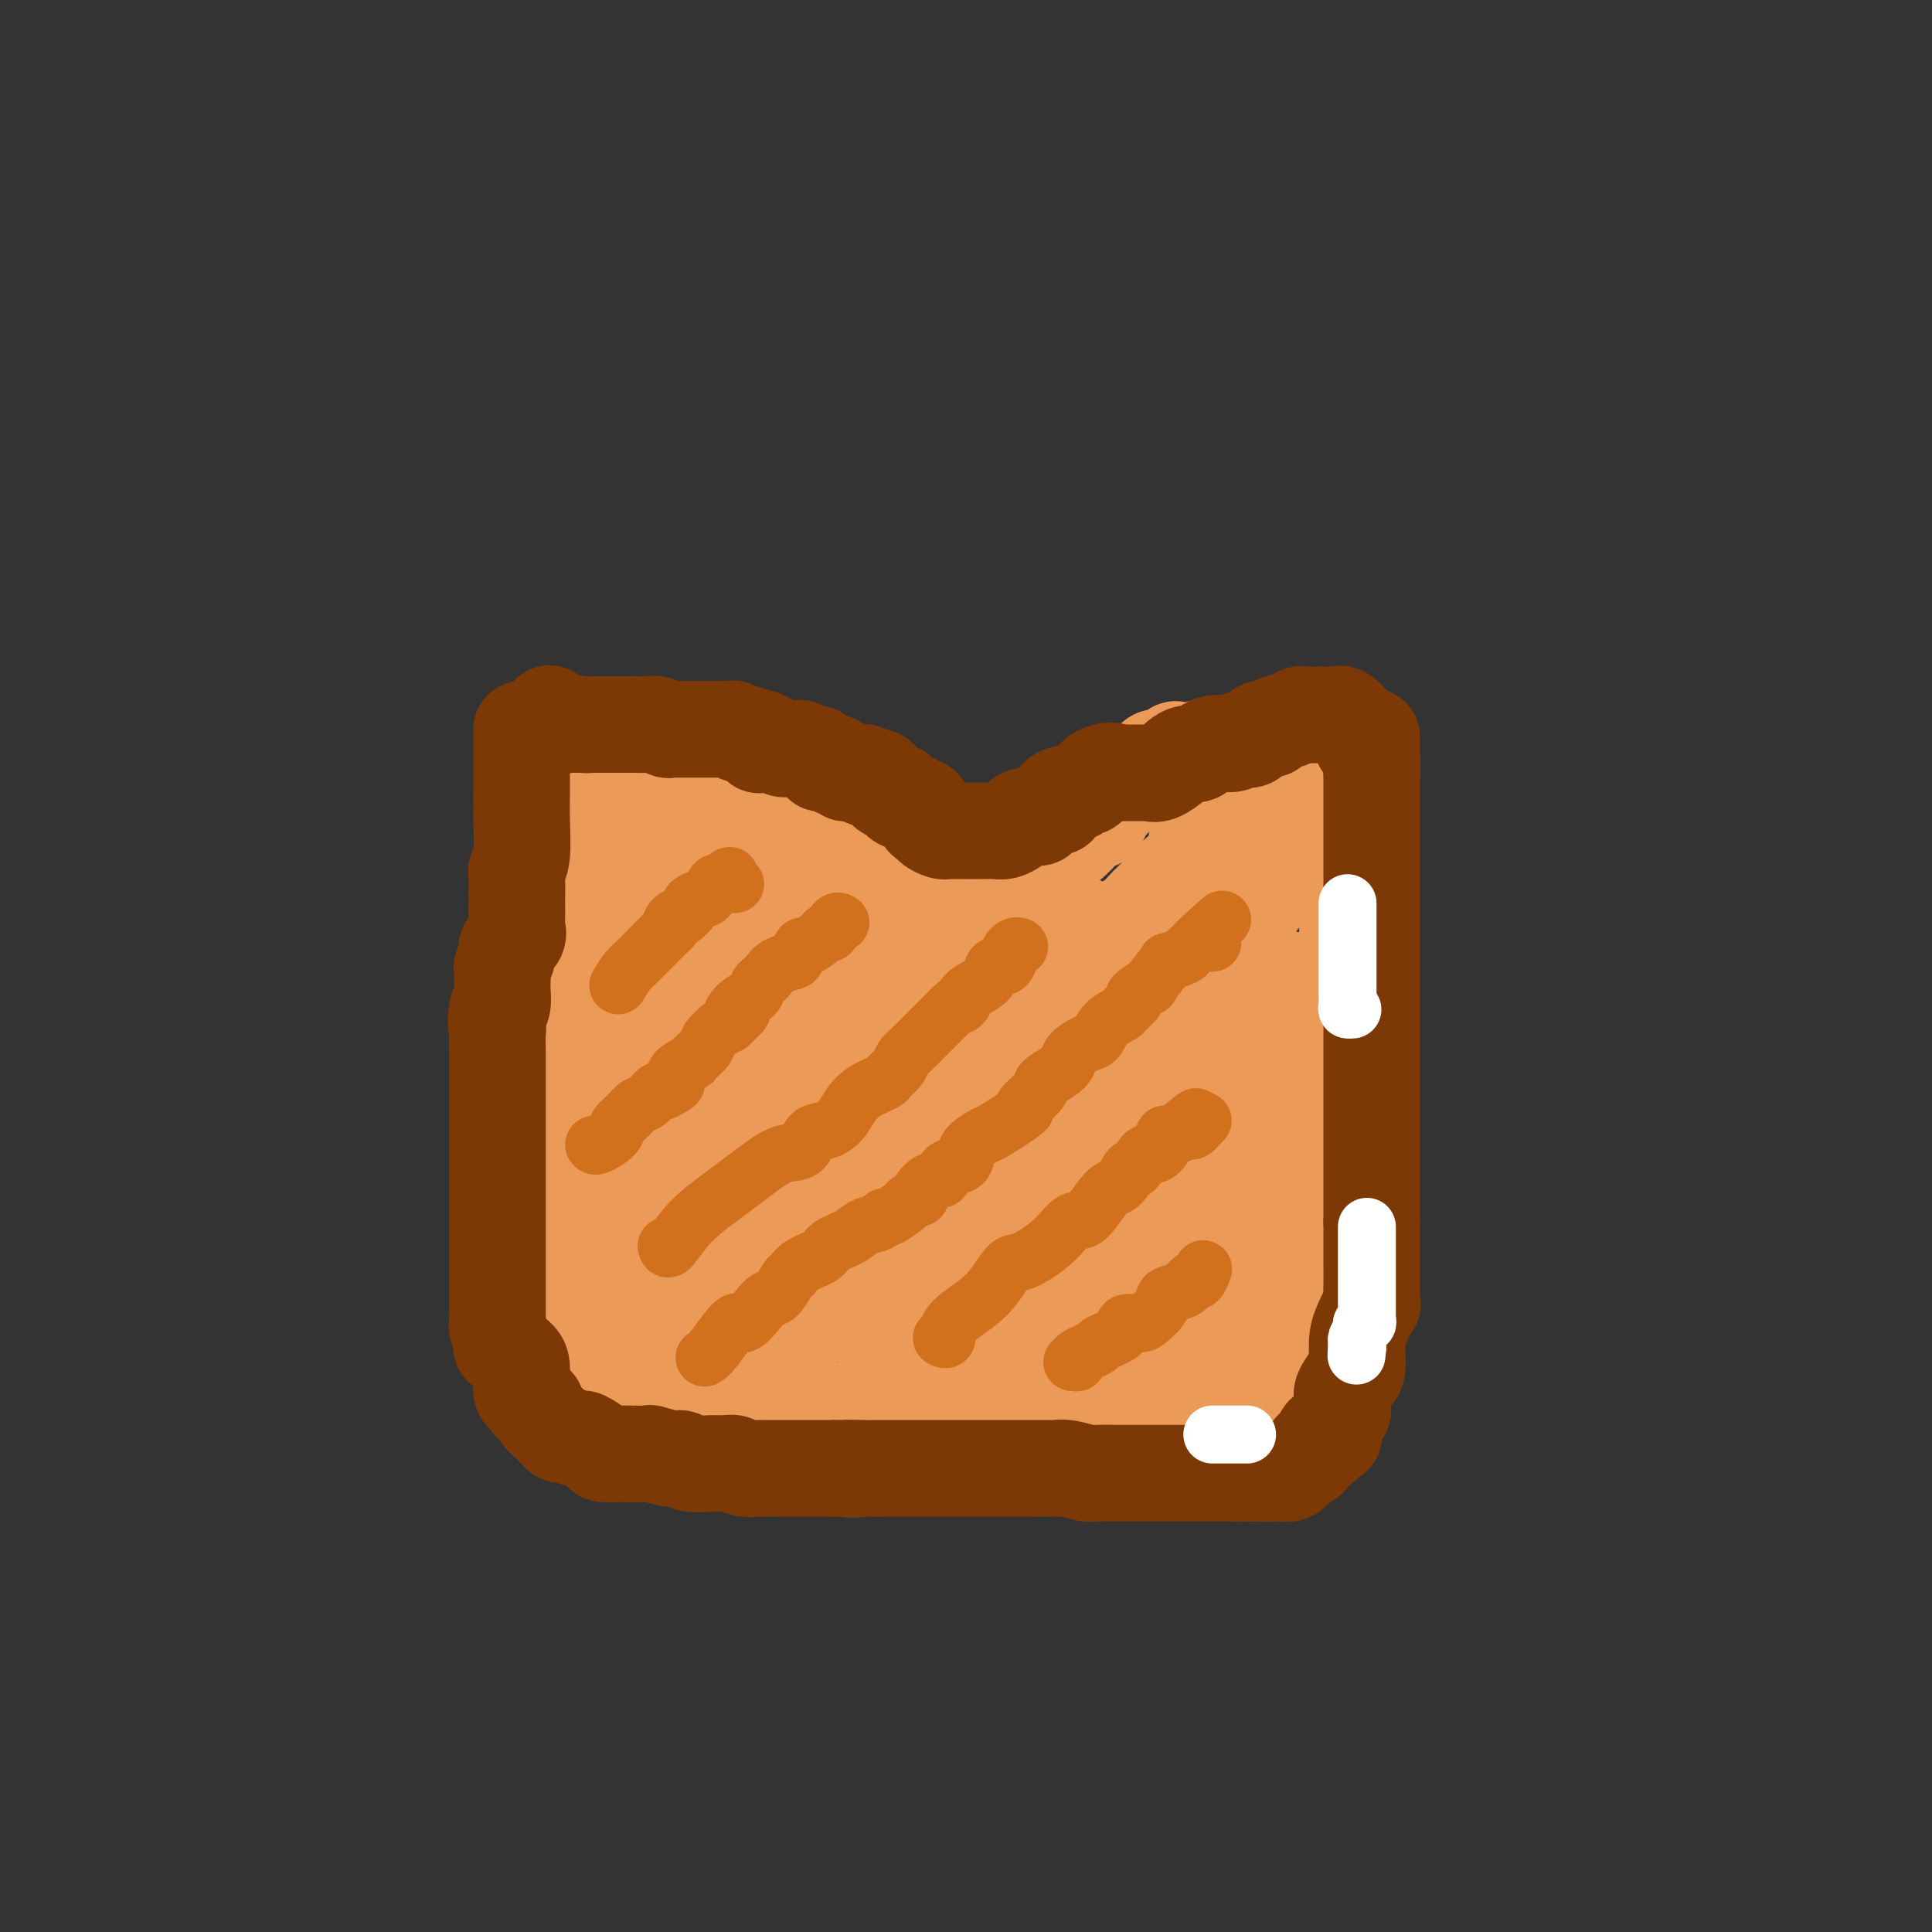 <svg viewBox='0 0 400 400' version='1.1' xmlns='http://www.w3.org/2000/svg' xmlns:xlink='http://www.w3.org/1999/xlink'><rect x="0" y="0" width="400" height="400" fill="#333333" stroke="none"/><g fill='none' stroke='#EC9A57' stroke-width='20' stroke-linecap='round' stroke-linejoin='round'><path d='M123,155c-0.106,-0.083 -0.212,-0.166 1,0c1.212,0.166 3.744,0.580 5,1c1.256,0.420 1.238,0.845 2,1c0.762,0.155 2.304,0.042 3,0c0.696,-0.042 0.545,-0.011 1,0c0.455,0.011 1.516,0.003 2,0c0.484,-0.003 0.391,-0.001 1,0c0.609,0.001 1.920,0.000 3,0c1.080,-0.000 1.928,-0.000 2,0c0.072,0.000 -0.632,0.000 0,0c0.632,-0.000 2.598,-0.000 4,0c1.402,0.000 2.238,0.000 3,0c0.762,-0.000 1.448,-0.000 2,0c0.552,0.000 0.970,0.000 2,0c1.030,-0.000 2.674,-0.000 3,0c0.326,0.000 -0.665,0.000 0,0c0.665,-0.000 2.987,-0.000 4,0c1.013,0.000 0.718,0.000 1,0c0.282,-0.000 1.141,-0.000 2,0'/><path d='M164,157c6.750,0.337 3.126,0.180 2,0c-1.126,-0.180 0.246,-0.381 1,0c0.754,0.381 0.889,1.345 1,2c0.111,0.655 0.196,1.003 1,1c0.804,-0.003 2.326,-0.355 3,0c0.674,0.355 0.500,1.418 1,2c0.500,0.582 1.676,0.685 2,1c0.324,0.315 -0.202,0.842 0,1c0.202,0.158 1.133,-0.055 2,0c0.867,0.055 1.671,0.377 2,1c0.329,0.623 0.183,1.546 0,2c-0.183,0.454 -0.405,0.437 0,1c0.405,0.563 1.435,1.705 2,2c0.565,0.295 0.663,-0.259 1,0c0.337,0.259 0.911,1.330 1,2c0.089,0.670 -0.308,0.939 0,1c0.308,0.061 1.321,-0.084 2,0c0.679,0.084 1.022,0.399 1,1c-0.022,0.601 -0.411,1.489 0,2c0.411,0.511 1.621,0.645 2,1c0.379,0.355 -0.072,0.932 0,1c0.072,0.068 0.666,-0.374 1,0c0.334,0.374 0.406,1.564 1,2c0.594,0.436 1.709,0.117 2,0c0.291,-0.117 -0.243,-0.031 0,0c0.243,0.031 1.264,0.008 2,0c0.736,-0.008 1.186,-0.002 2,0c0.814,0.002 1.991,0.001 3,0c1.009,-0.001 1.848,-0.000 2,0c0.152,0.000 -0.385,0.000 0,0c0.385,-0.000 1.693,-0.000 3,0'/><path d='M204,180c2.532,-0.000 1.861,-0.000 2,0c0.139,0.000 1.087,0.000 2,0c0.913,-0.000 1.790,-0.000 2,0c0.210,0.000 -0.246,0.001 0,0c0.246,-0.001 1.194,-0.005 2,0c0.806,0.005 1.472,0.017 2,0c0.528,-0.017 0.920,-0.065 1,0c0.080,0.065 -0.151,0.244 0,0c0.151,-0.244 0.683,-0.909 1,-1c0.317,-0.091 0.418,0.393 1,0c0.582,-0.393 1.643,-1.664 2,-2c0.357,-0.336 0.009,0.264 0,0c-0.009,-0.264 0.322,-1.393 1,-2c0.678,-0.607 1.704,-0.692 2,-1c0.296,-0.308 -0.139,-0.838 0,-1c0.139,-0.162 0.850,0.045 1,0c0.150,-0.045 -0.262,-0.341 0,-1c0.262,-0.659 1.198,-1.683 2,-2c0.802,-0.317 1.471,0.071 2,0c0.529,-0.071 0.919,-0.600 1,-1c0.081,-0.400 -0.148,-0.669 0,-1c0.148,-0.331 0.673,-0.722 1,-1c0.327,-0.278 0.455,-0.443 1,-1c0.545,-0.557 1.508,-1.508 2,-2c0.492,-0.492 0.513,-0.526 1,-1c0.487,-0.474 1.439,-1.388 2,-2c0.561,-0.612 0.730,-0.921 1,-1c0.270,-0.079 0.639,0.072 1,0c0.361,-0.072 0.713,-0.365 1,-1c0.287,-0.635 0.511,-1.610 1,-2c0.489,-0.390 1.245,-0.195 2,0'/><path d='M241,157c4.212,-3.576 1.743,-1.014 1,0c-0.743,1.014 0.240,0.482 1,0c0.760,-0.482 1.296,-0.914 2,-1c0.704,-0.086 1.577,0.173 2,0c0.423,-0.173 0.396,-0.778 1,-1c0.604,-0.222 1.838,-0.059 3,0c1.162,0.059 2.253,0.016 3,0c0.747,-0.016 1.151,-0.004 2,0c0.849,0.004 2.144,0.001 3,0c0.856,-0.001 1.275,-0.001 2,0c0.725,0.001 1.756,0.004 3,0c1.244,-0.004 2.699,-0.016 4,0c1.301,0.016 2.447,0.060 3,0c0.553,-0.060 0.513,-0.224 1,0c0.487,0.224 1.502,0.836 2,1c0.498,0.164 0.481,-0.122 1,0c0.519,0.122 1.575,0.650 2,1c0.425,0.350 0.219,0.521 0,1c-0.219,0.479 -0.451,1.267 0,2c0.451,0.733 1.585,1.411 2,2c0.415,0.589 0.111,1.088 0,2c-0.111,0.912 -0.030,2.238 0,3c0.030,0.762 0.008,0.962 0,2c-0.008,1.038 -0.002,2.916 0,4c0.002,1.084 0.001,1.375 0,2c-0.001,0.625 -0.000,1.585 0,3c0.000,1.415 0.000,3.285 0,4c-0.000,0.715 -0.000,0.274 0,1c0.000,0.726 0.000,2.619 0,4c-0.000,1.381 -0.000,2.252 0,3c0.000,0.748 0.000,1.374 0,2'/><path d='M279,192c0.309,5.801 0.083,2.803 0,2c-0.083,-0.803 -0.022,0.590 0,2c0.022,1.410 0.006,2.839 0,4c-0.006,1.161 -0.002,2.054 0,3c0.002,0.946 0.000,1.946 0,3c-0.000,1.054 -0.000,2.164 0,4c0.000,1.836 0.000,4.398 0,6c-0.000,1.602 -0.000,2.242 0,3c0.000,0.758 0.000,1.632 0,3c-0.000,1.368 -0.000,3.231 0,4c0.000,0.769 0.000,0.446 0,1c-0.000,0.554 -0.000,1.987 0,3c0.000,1.013 0.000,1.608 0,2c-0.000,0.392 -0.000,0.583 0,1c0.000,0.417 -0.000,1.060 0,2c0.000,0.940 0.000,2.175 0,3c-0.000,0.825 -0.000,1.239 0,2c0.000,0.761 0.000,1.870 0,3c-0.000,1.130 -0.000,2.280 0,3c0.000,0.720 0.000,1.009 0,2c-0.000,0.991 -0.000,2.682 0,4c0.000,1.318 0.000,2.261 0,3c-0.000,0.739 -0.000,1.275 0,3c0.000,1.725 0.001,4.641 0,6c-0.001,1.359 -0.004,1.161 0,2c0.004,0.839 0.016,2.714 0,4c-0.016,1.286 -0.060,1.983 0,3c0.060,1.017 0.222,2.355 0,3c-0.222,0.645 -0.829,0.597 -1,1c-0.171,0.403 0.094,1.258 0,2c-0.094,0.742 -0.547,1.371 -1,2'/><path d='M277,281c-0.262,14.151 0.085,5.030 0,2c-0.085,-3.030 -0.600,0.033 -1,1c-0.400,0.967 -0.686,-0.161 -1,0c-0.314,0.161 -0.657,1.612 -1,2c-0.343,0.388 -0.687,-0.288 -1,0c-0.313,0.288 -0.596,1.541 -1,2c-0.404,0.459 -0.931,0.123 -1,0c-0.069,-0.123 0.318,-0.033 0,0c-0.318,0.033 -1.341,0.009 -2,0c-0.659,-0.009 -0.953,-0.002 -1,0c-0.047,0.002 0.153,0.001 0,0c-0.153,-0.001 -0.660,-0.000 -1,0c-0.340,0.000 -0.514,0.000 -1,0c-0.486,-0.000 -1.286,-0.000 -2,0c-0.714,0.000 -1.342,0.000 -2,0c-0.658,-0.000 -1.344,-0.000 -2,0c-0.656,0.000 -1.281,0.000 -2,0c-0.719,-0.000 -1.531,-0.000 -2,0c-0.469,0.000 -0.595,0.000 -1,0c-0.405,-0.000 -1.090,-0.000 -2,0c-0.910,0.000 -2.046,0.000 -3,0c-0.954,-0.000 -1.727,-0.000 -3,0c-1.273,0.000 -3.046,0.000 -4,0c-0.954,-0.000 -1.091,-0.000 -2,0c-0.909,0.000 -2.592,0.000 -4,0c-1.408,-0.000 -2.540,-0.000 -4,0c-1.460,0.000 -3.248,0.000 -4,0c-0.752,-0.000 -0.470,-0.000 -1,0c-0.530,0.000 -1.874,0.000 -3,0c-1.126,0.000 -2.036,0.000 -3,0c-0.964,0.000 -1.982,0.000 -3,0'/><path d='M219,288c-8.693,0.101 -3.927,0.353 -4,1c-0.073,0.647 -4.985,1.690 -9,2c-4.015,0.310 -7.134,-0.113 -10,0c-2.866,0.113 -5.481,0.762 -7,1c-1.519,0.238 -1.943,0.064 -3,0c-1.057,-0.064 -2.746,-0.017 -4,0c-1.254,0.017 -2.075,0.005 -3,0c-0.925,-0.005 -1.956,-0.001 -3,0c-1.044,0.001 -2.100,0.000 -3,0c-0.900,-0.000 -1.644,-0.000 -2,0c-0.356,0.000 -0.325,0.000 -1,0c-0.675,-0.000 -2.055,-0.000 -3,0c-0.945,0.000 -1.456,0.000 -2,0c-0.544,-0.000 -1.122,-0.000 -2,0c-0.878,0.000 -2.055,0.000 -3,0c-0.945,-0.000 -1.658,-0.000 -2,0c-0.342,0.000 -0.314,0.000 -1,0c-0.686,-0.000 -2.084,-0.000 -3,0c-0.916,0.000 -1.348,0.000 -2,0c-0.652,-0.000 -1.524,-0.000 -2,0c-0.476,0.000 -0.555,0.000 -1,0c-0.445,-0.000 -1.256,-0.000 -2,0c-0.744,0.000 -1.421,0.000 -2,0c-0.579,-0.000 -1.060,-0.000 -2,0c-0.940,0.000 -2.339,0.000 -3,0c-0.661,-0.000 -0.586,-0.000 -1,0c-0.414,0.000 -1.318,0.000 -2,0c-0.682,-0.000 -1.142,-0.000 -2,0c-0.858,0.000 -2.116,0.000 -3,0c-0.884,-0.000 -1.396,-0.000 -2,0c-0.604,0.000 -1.302,0.000 -2,0'/><path d='M128,292c-9.766,0.066 -3.682,0.230 -2,0c1.682,-0.230 -1.038,-0.854 -2,-1c-0.962,-0.146 -0.167,0.186 0,0c0.167,-0.186 -0.295,-0.890 -1,-1c-0.705,-0.110 -1.653,0.374 -2,0c-0.347,-0.374 -0.093,-1.605 0,-2c0.093,-0.395 0.025,0.046 0,0c-0.025,-0.046 -0.007,-0.578 0,-1c0.007,-0.422 0.002,-0.735 0,-1c-0.002,-0.265 -0.001,-0.481 0,-1c0.001,-0.519 0.001,-1.340 0,-2c-0.001,-0.660 -0.003,-1.158 0,-2c0.003,-0.842 0.011,-2.029 0,-3c-0.011,-0.971 -0.041,-1.726 0,-3c0.041,-1.274 0.154,-3.067 0,-4c-0.154,-0.933 -0.575,-1.007 -1,-2c-0.425,-0.993 -0.853,-2.905 -1,-4c-0.147,-1.095 -0.011,-1.374 0,-2c0.011,-0.626 -0.102,-1.600 0,-3c0.102,-1.400 0.421,-3.225 0,-4c-0.421,-0.775 -1.581,-0.499 -2,-1c-0.419,-0.501 -0.097,-1.780 0,-3c0.097,-1.220 -0.030,-2.382 0,-3c0.030,-0.618 0.218,-0.693 0,-1c-0.218,-0.307 -0.843,-0.848 -1,-2c-0.157,-1.152 0.154,-2.916 0,-4c-0.154,-1.084 -0.773,-1.486 -1,-2c-0.227,-0.514 -0.061,-1.138 0,-2c0.061,-0.862 0.016,-1.963 0,-3c-0.016,-1.037 -0.005,-2.011 0,-3c0.005,-0.989 0.002,-1.995 0,-3'/><path d='M115,229c-0.928,-9.907 -0.249,-4.175 0,-3c0.249,1.175 0.067,-2.206 0,-4c-0.067,-1.794 -0.018,-1.999 0,-3c0.018,-1.001 0.005,-2.796 0,-4c-0.005,-1.204 -0.001,-1.817 0,-3c0.001,-1.183 0.000,-2.937 0,-4c-0.000,-1.063 -0.000,-1.435 0,-2c0.000,-0.565 0.000,-1.325 0,-2c-0.000,-0.675 -0.000,-1.267 0,-2c0.000,-0.733 0.000,-1.606 0,-2c-0.000,-0.394 -0.000,-0.309 0,-1c0.000,-0.691 0.000,-2.159 0,-3c-0.000,-0.841 -0.000,-1.054 0,-1c0.000,0.054 0.000,0.376 0,0c-0.000,-0.376 -0.000,-1.450 0,-2c0.000,-0.550 0.000,-0.575 0,-1c-0.000,-0.425 -0.000,-1.249 0,-2c0.000,-0.751 0.000,-1.430 0,-2c-0.000,-0.570 -0.000,-1.031 0,-2c0.000,-0.969 0.000,-2.444 0,-3c-0.000,-0.556 -0.000,-0.192 0,-1c0.000,-0.808 0.000,-2.787 0,-4c-0.000,-1.213 -0.000,-1.660 0,-2c0.000,-0.340 0.000,-0.572 0,-1c0.000,-0.428 0.000,-1.051 0,-2c0.000,-0.949 0.000,-2.224 0,-3c0.000,-0.776 0.000,-1.053 0,-1c0.000,0.053 0.000,0.437 0,0c0.000,-0.437 0.000,-1.695 0,-2c0.000,-0.305 -0.000,0.341 0,0c0.000,-0.341 0.000,-1.671 0,-3'/><path d='M115,164c-0.125,-9.995 -0.437,-2.483 0,0c0.437,2.483 1.622,-0.063 2,-1c0.378,-0.937 -0.052,-0.265 0,0c0.052,0.265 0.586,0.124 1,0c0.414,-0.124 0.709,-0.229 1,0c0.291,0.229 0.578,0.793 1,1c0.422,0.207 0.979,0.056 1,0c0.021,-0.056 -0.495,-0.017 0,0c0.495,0.017 2.002,0.012 3,0c0.998,-0.012 1.489,-0.031 2,0c0.511,0.031 1.044,0.112 2,0c0.956,-0.112 2.336,-0.419 3,0c0.664,0.419 0.611,1.562 1,2c0.389,0.438 1.218,0.169 2,0c0.782,-0.169 1.516,-0.239 2,0c0.484,0.239 0.718,0.787 1,1c0.282,0.213 0.614,0.092 1,0c0.386,-0.092 0.828,-0.153 1,0c0.172,0.153 0.076,0.522 0,1c-0.076,0.478 -0.132,1.066 0,1c0.132,-0.066 0.451,-0.786 0,0c-0.451,0.786 -1.673,3.079 -2,4c-0.327,0.921 0.241,0.472 0,1c-0.241,0.528 -1.292,2.034 -2,3c-0.708,0.966 -1.074,1.392 -2,2c-0.926,0.608 -2.411,1.398 -3,2c-0.589,0.602 -0.282,1.017 -1,2c-0.718,0.983 -2.463,2.534 -3,3c-0.537,0.466 0.132,-0.153 0,0c-0.132,0.153 -1.066,1.076 -2,2'/><path d='M124,188c-2.216,3.405 -0.257,2.418 0,2c0.257,-0.418 -1.190,-0.268 -2,0c-0.810,0.268 -0.984,0.655 -1,1c-0.016,0.345 0.127,0.650 0,1c-0.127,0.350 -0.522,0.746 -1,1c-0.478,0.254 -1.039,0.365 -1,0c0.039,-0.365 0.677,-1.205 1,-2c0.323,-0.795 0.332,-1.546 1,-2c0.668,-0.454 1.995,-0.611 3,-1c1.005,-0.389 1.687,-1.011 2,-2c0.313,-0.989 0.258,-2.346 1,-3c0.742,-0.654 2.281,-0.604 3,-1c0.719,-0.396 0.616,-1.239 1,-2c0.384,-0.761 1.253,-1.440 2,-2c0.747,-0.560 1.373,-1.001 2,-2c0.627,-0.999 1.256,-2.557 2,-3c0.744,-0.443 1.604,0.229 2,0c0.396,-0.229 0.328,-1.360 1,-2c0.672,-0.640 2.083,-0.788 3,-1c0.917,-0.212 1.339,-0.486 2,-1c0.661,-0.514 1.563,-1.266 3,-2c1.437,-0.734 3.411,-1.451 5,-2c1.589,-0.549 2.793,-0.932 4,-1c1.207,-0.068 2.415,0.179 3,0c0.585,-0.179 0.546,-0.786 1,-1c0.454,-0.214 1.400,-0.037 2,0c0.600,0.037 0.854,-0.067 1,0c0.146,0.067 0.185,0.305 0,1c-0.185,0.695 -0.592,1.848 -1,3'/><path d='M163,167c-0.236,0.673 -0.826,0.356 -2,2c-1.174,1.644 -2.933,5.250 -4,7c-1.067,1.750 -1.441,1.644 -2,2c-0.559,0.356 -1.304,1.175 -2,2c-0.696,0.825 -1.342,1.656 -2,2c-0.658,0.344 -1.327,0.200 -2,1c-0.673,0.800 -1.351,2.543 -2,3c-0.649,0.457 -1.269,-0.371 -2,0c-0.731,0.371 -1.572,1.940 -2,3c-0.428,1.060 -0.444,1.612 -1,2c-0.556,0.388 -1.653,0.611 -2,1c-0.347,0.389 0.057,0.945 0,1c-0.057,0.055 -0.575,-0.390 -1,0c-0.425,0.390 -0.757,1.613 -1,2c-0.243,0.387 -0.395,-0.064 -1,0c-0.605,0.064 -1.662,0.643 -2,1c-0.338,0.357 0.041,0.491 0,1c-0.041,0.509 -0.504,1.393 -1,2c-0.496,0.607 -1.027,0.936 -1,1c0.027,0.064 0.612,-0.138 0,0c-0.612,0.138 -2.420,0.615 -3,1c-0.580,0.385 0.068,0.680 0,1c-0.068,0.320 -0.853,0.667 -1,1c-0.147,0.333 0.345,0.652 0,1c-0.345,0.348 -1.526,0.725 -2,1c-0.474,0.275 -0.239,0.448 0,1c0.239,0.552 0.484,1.482 0,2c-0.484,0.518 -1.697,0.623 -2,1c-0.303,0.377 0.303,1.024 0,2c-0.303,0.976 -1.515,2.279 -2,3c-0.485,0.721 -0.242,0.861 0,1'/><path d='M123,215c-1.151,2.339 -0.528,1.187 0,1c0.528,-0.187 0.963,0.591 1,1c0.037,0.409 -0.323,0.450 0,0c0.323,-0.450 1.327,-1.389 2,-2c0.673,-0.611 1.013,-0.893 2,-2c0.987,-1.107 2.622,-3.039 4,-4c1.378,-0.961 2.499,-0.950 3,-1c0.501,-0.050 0.383,-0.160 1,-1c0.617,-0.840 1.970,-2.408 3,-3c1.030,-0.592 1.737,-0.207 3,-1c1.263,-0.793 3.083,-2.762 4,-4c0.917,-1.238 0.932,-1.743 2,-3c1.068,-1.257 3.191,-3.266 4,-4c0.809,-0.734 0.305,-0.193 1,-1c0.695,-0.807 2.590,-2.962 4,-4c1.410,-1.038 2.336,-0.961 3,-1c0.664,-0.039 1.067,-0.196 2,-1c0.933,-0.804 2.396,-2.257 3,-3c0.604,-0.743 0.350,-0.778 1,-1c0.650,-0.222 2.205,-0.633 3,-1c0.795,-0.367 0.829,-0.691 1,-1c0.171,-0.309 0.480,-0.605 1,-1c0.520,-0.395 1.252,-0.891 2,-1c0.748,-0.109 1.511,0.167 2,0c0.489,-0.167 0.704,-0.777 1,-1c0.296,-0.223 0.675,-0.060 1,0c0.325,0.060 0.598,0.016 1,0c0.402,-0.016 0.932,-0.004 1,0c0.068,0.004 -0.328,0.001 0,0c0.328,-0.001 1.379,-0.000 2,0c0.621,0.000 0.810,0.000 1,0'/><path d='M182,176c1.924,-0.282 1.234,0.011 1,0c-0.234,-0.011 -0.012,-0.328 0,0c0.012,0.328 -0.184,1.299 0,2c0.184,0.701 0.750,1.130 0,2c-0.750,0.870 -2.815,2.179 -4,3c-1.185,0.821 -1.492,1.154 -3,3c-1.508,1.846 -4.219,5.204 -6,7c-1.781,1.796 -2.632,2.030 -4,3c-1.368,0.970 -3.254,2.675 -5,4c-1.746,1.325 -3.352,2.271 -4,3c-0.648,0.729 -0.336,1.240 -1,2c-0.664,0.760 -2.303,1.770 -3,2c-0.697,0.230 -0.451,-0.319 -1,0c-0.549,0.319 -1.893,1.506 -3,2c-1.107,0.494 -1.978,0.293 -2,0c-0.022,-0.293 0.804,-0.679 0,0c-0.804,0.679 -3.238,2.424 -4,3c-0.762,0.576 0.147,-0.018 0,0c-0.147,0.018 -1.349,0.649 -2,1c-0.651,0.351 -0.752,0.423 -1,1c-0.248,0.577 -0.645,1.660 -1,2c-0.355,0.340 -0.669,-0.064 -1,0c-0.331,0.064 -0.678,0.597 -1,1c-0.322,0.403 -0.619,0.677 -1,1c-0.381,0.323 -0.844,0.695 -1,1c-0.156,0.305 -0.003,0.544 0,1c0.003,0.456 -0.142,1.130 -1,2c-0.858,0.870 -2.429,1.935 -4,3'/><path d='M130,225c-6.140,5.145 -1.491,2.009 0,1c1.491,-1.009 -0.175,0.110 -1,1c-0.825,0.890 -0.810,1.550 -1,2c-0.190,0.450 -0.586,0.691 -1,1c-0.414,0.309 -0.845,0.687 -1,1c-0.155,0.313 -0.035,0.561 0,1c0.035,0.439 -0.014,1.069 0,1c0.014,-0.069 0.090,-0.837 0,-1c-0.090,-0.163 -0.347,0.279 0,0c0.347,-0.279 1.298,-1.280 2,-2c0.702,-0.720 1.155,-1.160 2,-2c0.845,-0.840 2.082,-2.081 3,-3c0.918,-0.919 1.519,-1.516 3,-3c1.481,-1.484 3.843,-3.853 5,-5c1.157,-1.147 1.109,-1.070 2,-2c0.891,-0.930 2.721,-2.868 4,-4c1.279,-1.132 2.005,-1.459 3,-2c0.995,-0.541 2.257,-1.297 3,-2c0.743,-0.703 0.967,-1.353 2,-2c1.033,-0.647 2.876,-1.290 4,-2c1.124,-0.710 1.527,-1.485 2,-2c0.473,-0.515 1.014,-0.769 2,-1c0.986,-0.231 2.418,-0.440 3,-1c0.582,-0.560 0.313,-1.470 1,-2c0.687,-0.530 2.328,-0.678 3,-1c0.672,-0.322 0.373,-0.817 1,-1c0.627,-0.183 2.179,-0.052 3,0c0.821,0.052 0.910,0.026 1,0'/><path d='M175,195c3.683,-1.713 2.889,-0.995 3,-1c0.111,-0.005 1.126,-0.733 2,-1c0.874,-0.267 1.607,-0.071 3,0c1.393,0.071 3.447,0.019 5,0c1.553,-0.019 2.605,-0.005 4,0c1.395,0.005 3.134,0.002 4,0c0.866,-0.002 0.858,-0.002 1,0c0.142,0.002 0.434,0.006 1,0c0.566,-0.006 1.407,-0.021 2,0c0.593,0.021 0.940,0.078 1,0c0.060,-0.078 -0.165,-0.290 0,0c0.165,0.290 0.722,1.083 0,2c-0.722,0.917 -2.721,1.957 -4,3c-1.279,1.043 -1.838,2.089 -3,3c-1.162,0.911 -2.928,1.687 -5,3c-2.072,1.313 -4.451,3.161 -6,4c-1.549,0.839 -2.268,0.667 -4,1c-1.732,0.333 -4.477,1.172 -6,2c-1.523,0.828 -1.825,1.646 -3,2c-1.175,0.354 -3.224,0.243 -4,0c-0.776,-0.243 -0.280,-0.618 -1,0c-0.720,0.618 -2.656,2.229 -4,3c-1.344,0.771 -2.097,0.702 -3,1c-0.903,0.298 -1.956,0.962 -3,2c-1.044,1.038 -2.079,2.450 -3,3c-0.921,0.550 -1.727,0.237 -3,1c-1.273,0.763 -3.012,2.602 -4,4c-0.988,1.398 -1.223,2.354 -2,3c-0.777,0.646 -2.094,0.982 -3,2c-0.906,1.018 -1.402,2.720 -2,4c-0.598,1.280 -1.299,2.140 -2,3'/><path d='M136,239c-2.440,3.607 -2.039,4.626 -2,5c0.039,0.374 -0.284,0.104 -1,1c-0.716,0.896 -1.827,2.956 -3,4c-1.173,1.044 -2.409,1.070 -3,2c-0.591,0.930 -0.537,2.764 -1,4c-0.463,1.236 -1.444,1.875 -2,2c-0.556,0.125 -0.687,-0.264 -1,0c-0.313,0.264 -0.809,1.181 -1,2c-0.191,0.819 -0.078,1.541 0,2c0.078,0.459 0.120,0.654 0,1c-0.120,0.346 -0.403,0.845 0,1c0.403,0.155 1.492,-0.032 2,0c0.508,0.032 0.436,0.282 1,0c0.564,-0.282 1.765,-1.095 3,-2c1.235,-0.905 2.504,-1.902 4,-3c1.496,-1.098 3.219,-2.296 5,-3c1.781,-0.704 3.621,-0.916 6,-3c2.379,-2.084 5.298,-6.042 8,-9c2.702,-2.958 5.187,-4.915 9,-8c3.813,-3.085 8.956,-7.298 12,-10c3.044,-2.702 3.990,-3.894 6,-6c2.010,-2.106 5.083,-5.127 7,-7c1.917,-1.873 2.677,-2.599 3,-3c0.323,-0.401 0.208,-0.478 1,-1c0.792,-0.522 2.491,-1.488 3,-2c0.509,-0.512 -0.173,-0.570 0,-1c0.173,-0.430 1.200,-1.231 2,-2c0.800,-0.769 1.371,-1.505 2,-2c0.629,-0.495 1.314,-0.747 2,-1'/><path d='M198,200c8.827,-7.991 3.396,-1.969 2,0c-1.396,1.969 1.243,-0.117 2,-1c0.757,-0.883 -0.369,-0.565 0,-1c0.369,-0.435 2.234,-1.622 3,-2c0.766,-0.378 0.433,0.054 1,0c0.567,-0.054 2.034,-0.593 3,-1c0.966,-0.407 1.432,-0.684 2,-1c0.568,-0.316 1.237,-0.673 2,-1c0.763,-0.327 1.619,-0.623 2,-1c0.381,-0.377 0.287,-0.833 1,-1c0.713,-0.167 2.235,-0.045 3,0c0.765,0.045 0.775,0.011 1,0c0.225,-0.011 0.665,-0.001 1,0c0.335,0.001 0.564,-0.008 1,0c0.436,0.008 1.078,0.033 1,0c-0.078,-0.033 -0.877,-0.125 -1,0c-0.123,0.125 0.429,0.465 0,1c-0.429,0.535 -1.838,1.265 -3,2c-1.162,0.735 -2.076,1.476 -4,3c-1.924,1.524 -4.856,3.832 -7,5c-2.144,1.168 -3.499,1.196 -5,2c-1.501,0.804 -3.149,2.384 -5,3c-1.851,0.616 -3.905,0.267 -5,1c-1.095,0.733 -1.230,2.547 -3,4c-1.770,1.453 -5.176,2.544 -7,4c-1.824,1.456 -2.068,3.277 -4,5c-1.932,1.723 -5.552,3.350 -8,5c-2.448,1.650 -3.724,3.325 -5,5'/><path d='M166,231c-5.452,4.681 -5.583,4.882 -6,6c-0.417,1.118 -1.121,3.152 -3,5c-1.879,1.848 -4.934,3.509 -7,5c-2.066,1.491 -3.144,2.811 -4,4c-0.856,1.189 -1.488,2.247 -3,4c-1.512,1.753 -3.902,4.202 -6,6c-2.098,1.798 -3.905,2.944 -5,4c-1.095,1.056 -1.478,2.023 -2,3c-0.522,0.977 -1.184,1.963 -2,3c-0.816,1.037 -1.788,2.125 -2,3c-0.212,0.875 0.335,1.539 0,2c-0.335,0.461 -1.551,0.720 -2,1c-0.449,0.280 -0.132,0.581 0,1c0.132,0.419 0.078,0.957 0,1c-0.078,0.043 -0.179,-0.409 0,0c0.179,0.409 0.639,1.679 1,2c0.361,0.321 0.624,-0.306 1,0c0.376,0.306 0.864,1.546 1,2c0.136,0.454 -0.080,0.121 0,0c0.080,-0.121 0.456,-0.031 1,0c0.544,0.031 1.257,0.003 2,0c0.743,-0.003 1.516,0.020 2,0c0.484,-0.020 0.678,-0.083 1,0c0.322,0.083 0.774,0.312 2,0c1.226,-0.312 3.228,-1.165 4,-2c0.772,-0.835 0.313,-1.651 1,-2c0.687,-0.349 2.518,-0.232 4,-1c1.482,-0.768 2.614,-2.422 4,-4c1.386,-1.578 3.027,-3.079 4,-4c0.973,-0.921 1.278,-1.263 2,-2c0.722,-0.737 1.861,-1.868 3,-3'/><path d='M157,265c3.315,-3.027 2.604,-2.593 3,-3c0.396,-0.407 1.899,-1.654 3,-3c1.101,-1.346 1.800,-2.792 3,-4c1.200,-1.208 2.900,-2.177 5,-4c2.100,-1.823 4.599,-4.498 6,-7c1.401,-2.502 1.705,-4.830 3,-6c1.295,-1.170 3.582,-1.183 5,-3c1.418,-1.817 1.969,-5.440 3,-7c1.031,-1.560 2.544,-1.059 4,-2c1.456,-0.941 2.856,-3.325 4,-5c1.144,-1.675 2.032,-2.643 3,-4c0.968,-1.357 2.017,-3.104 3,-4c0.983,-0.896 1.902,-0.941 3,-1c1.098,-0.059 2.376,-0.134 3,-1c0.624,-0.866 0.595,-2.525 1,-3c0.405,-0.475 1.244,0.234 2,0c0.756,-0.234 1.428,-1.412 2,-2c0.572,-0.588 1.043,-0.587 2,-1c0.957,-0.413 2.401,-1.241 3,-2c0.599,-0.759 0.354,-1.450 1,-2c0.646,-0.550 2.184,-0.958 3,-1c0.816,-0.042 0.909,0.283 1,0c0.091,-0.283 0.180,-1.174 1,-2c0.820,-0.826 2.373,-1.586 3,-2c0.627,-0.414 0.329,-0.482 1,-1c0.671,-0.518 2.312,-1.486 3,-2c0.688,-0.514 0.425,-0.574 1,-1c0.575,-0.426 1.989,-1.217 3,-2c1.011,-0.783 1.618,-1.557 2,-2c0.382,-0.443 0.538,-0.555 1,-1c0.462,-0.445 1.231,-1.222 2,-2'/><path d='M240,185c6.157,-4.612 2.550,-2.142 2,-2c-0.550,0.142 1.956,-2.043 3,-3c1.044,-0.957 0.627,-0.687 1,-1c0.373,-0.313 1.536,-1.211 2,-2c0.464,-0.789 0.230,-1.470 0,-2c-0.230,-0.530 -0.455,-0.911 0,-1c0.455,-0.089 1.589,0.113 2,0c0.411,-0.113 0.100,-0.541 0,-1c-0.100,-0.459 0.010,-0.949 0,-1c-0.010,-0.051 -0.140,0.336 0,0c0.140,-0.336 0.549,-1.395 1,-2c0.451,-0.605 0.943,-0.757 1,-1c0.057,-0.243 -0.322,-0.577 0,-1c0.322,-0.423 1.343,-0.935 2,-1c0.657,-0.065 0.949,0.319 1,0c0.051,-0.319 -0.137,-1.339 0,-2c0.137,-0.661 0.601,-0.962 1,-1c0.399,-0.038 0.732,0.186 1,0c0.268,-0.186 0.470,-0.782 1,-1c0.530,-0.218 1.386,-0.058 2,0c0.614,0.058 0.985,0.015 1,0c0.015,-0.015 -0.326,-0.001 0,0c0.326,0.001 1.320,-0.012 2,0c0.680,0.012 1.048,0.048 2,0c0.952,-0.048 2.490,-0.180 3,0c0.510,0.180 -0.007,0.671 0,1c0.007,0.329 0.538,0.494 1,1c0.462,0.506 0.856,1.352 1,2c0.144,0.648 0.039,1.098 0,2c-0.039,0.902 -0.011,2.258 0,3c0.011,0.742 0.006,0.871 0,1'/><path d='M270,173c-0.352,2.541 -2.231,3.893 -3,5c-0.769,1.107 -0.426,1.968 -1,3c-0.574,1.032 -2.064,2.237 -3,3c-0.936,0.763 -1.319,1.086 -2,2c-0.681,0.914 -1.661,2.419 -3,4c-1.339,1.581 -3.037,3.237 -4,4c-0.963,0.763 -1.190,0.632 -4,2c-2.810,1.368 -8.201,4.234 -12,7c-3.799,2.766 -6.004,5.432 -11,9c-4.996,3.568 -12.782,8.038 -17,11c-4.218,2.962 -4.869,4.414 -6,6c-1.131,1.586 -2.744,3.304 -5,5c-2.256,1.696 -5.155,3.370 -7,5c-1.845,1.630 -2.634,3.215 -4,5c-1.366,1.785 -3.308,3.771 -5,5c-1.692,1.229 -3.135,1.702 -4,3c-0.865,1.298 -1.153,3.421 -3,5c-1.847,1.579 -5.252,2.612 -7,4c-1.748,1.388 -1.838,3.130 -3,5c-1.162,1.870 -3.397,3.868 -5,5c-1.603,1.132 -2.573,1.399 -3,2c-0.427,0.601 -0.310,1.538 -1,2c-0.690,0.462 -2.186,0.449 -3,1c-0.814,0.551 -0.945,1.664 -1,2c-0.055,0.336 -0.035,-0.106 0,0c0.035,0.106 0.086,0.759 0,1c-0.086,0.241 -0.310,0.069 0,0c0.310,-0.069 1.155,-0.034 2,0'/><path d='M155,279c0.595,0.513 1.582,0.294 2,0c0.418,-0.294 0.266,-0.665 1,-1c0.734,-0.335 2.353,-0.634 3,-1c0.647,-0.366 0.322,-0.798 1,-1c0.678,-0.202 2.359,-0.174 4,-1c1.641,-0.826 3.241,-2.506 4,-3c0.759,-0.494 0.678,0.200 3,-1c2.322,-1.200 7.046,-4.292 10,-6c2.954,-1.708 4.139,-2.030 7,-4c2.861,-1.970 7.399,-5.588 10,-8c2.601,-2.412 3.264,-3.618 5,-5c1.736,-1.382 4.546,-2.938 6,-4c1.454,-1.062 1.552,-1.628 2,-2c0.448,-0.372 1.245,-0.550 2,-1c0.755,-0.450 1.467,-1.173 2,-2c0.533,-0.827 0.886,-1.759 2,-3c1.114,-1.241 2.989,-2.791 4,-4c1.011,-1.209 1.156,-2.079 2,-3c0.844,-0.921 2.386,-1.895 3,-3c0.614,-1.105 0.301,-2.340 1,-3c0.699,-0.660 2.409,-0.745 3,-1c0.591,-0.255 0.064,-0.679 0,-1c-0.064,-0.321 0.337,-0.538 1,-1c0.663,-0.462 1.590,-1.170 2,-2c0.410,-0.830 0.303,-1.783 1,-2c0.697,-0.217 2.199,0.303 3,0c0.801,-0.303 0.903,-1.429 1,-2c0.097,-0.571 0.191,-0.586 1,-1c0.809,-0.414 2.333,-1.227 3,-2c0.667,-0.773 0.476,-1.507 1,-2c0.524,-0.493 1.762,-0.747 3,-1'/><path d='M248,208c9.126,-8.378 2.942,-2.823 1,-1c-1.942,1.823 0.357,-0.086 2,-1c1.643,-0.914 2.628,-0.833 3,-1c0.372,-0.167 0.131,-0.581 1,-1c0.869,-0.419 2.847,-0.845 4,-1c1.153,-0.155 1.479,-0.041 2,0c0.521,0.041 1.236,0.010 2,0c0.764,-0.010 1.578,0.000 2,0c0.422,-0.000 0.453,-0.011 1,0c0.547,0.011 1.611,0.044 2,0c0.389,-0.044 0.104,-0.166 0,0c-0.104,0.166 -0.028,0.622 0,1c0.028,0.378 0.008,0.680 0,1c-0.008,0.320 -0.002,0.657 0,1c0.002,0.343 0.002,0.692 0,1c-0.002,0.308 -0.004,0.575 0,1c0.004,0.425 0.014,1.008 0,1c-0.014,-0.008 -0.053,-0.606 0,0c0.053,0.606 0.198,2.416 0,3c-0.198,0.584 -0.739,-0.056 -2,1c-1.261,1.056 -3.241,3.810 -5,5c-1.759,1.190 -3.298,0.815 -5,2c-1.702,1.185 -3.569,3.930 -5,5c-1.431,1.070 -2.428,0.466 -3,1c-0.572,0.534 -0.721,2.208 -2,3c-1.279,0.792 -3.689,0.704 -5,1c-1.311,0.296 -1.523,0.977 -3,2c-1.477,1.023 -4.221,2.388 -6,3c-1.779,0.612 -2.594,0.473 -4,1c-1.406,0.527 -3.402,1.722 -5,3c-1.598,1.278 -2.799,2.639 -4,4'/><path d='M219,243c-5.354,3.310 -5.238,4.587 -6,5c-0.762,0.413 -2.402,-0.036 -4,1c-1.598,1.036 -3.155,3.558 -5,5c-1.845,1.442 -3.980,1.806 -5,3c-1.020,1.194 -0.925,3.219 -2,4c-1.075,0.781 -3.319,0.317 -5,1c-1.681,0.683 -2.798,2.513 -3,3c-0.202,0.487 0.510,-0.369 0,0c-0.510,0.369 -2.242,1.962 -3,3c-0.758,1.038 -0.543,1.521 -1,2c-0.457,0.479 -1.587,0.955 -2,1c-0.413,0.045 -0.110,-0.340 0,0c0.110,0.340 0.026,1.405 0,2c-0.026,0.595 0.005,0.720 0,1c-0.005,0.280 -0.046,0.716 0,1c0.046,0.284 0.180,0.417 0,1c-0.180,0.583 -0.674,1.617 0,2c0.674,0.383 2.515,0.115 3,0c0.485,-0.115 -0.386,-0.077 0,0c0.386,0.077 2.031,0.193 3,0c0.969,-0.193 1.263,-0.695 2,-1c0.737,-0.305 1.917,-0.413 3,-1c1.083,-0.587 2.068,-1.652 3,-2c0.932,-0.348 1.811,0.021 3,0c1.189,-0.021 2.690,-0.430 4,-1c1.310,-0.570 2.431,-1.299 4,-2c1.569,-0.701 3.586,-1.373 5,-2c1.414,-0.627 2.224,-1.209 3,-2c0.776,-0.791 1.517,-1.790 3,-3c1.483,-1.210 3.710,-2.631 6,-4c2.290,-1.369 4.645,-2.684 7,-4'/><path d='M232,256c4.053,-2.715 4.685,-3.003 6,-4c1.315,-0.997 3.311,-2.705 5,-4c1.689,-1.295 3.070,-2.178 4,-3c0.930,-0.822 1.410,-1.585 2,-2c0.590,-0.415 1.290,-0.483 2,-1c0.710,-0.517 1.429,-1.483 2,-2c0.571,-0.517 0.994,-0.586 2,-1c1.006,-0.414 2.596,-1.172 3,-2c0.404,-0.828 -0.379,-1.727 0,-2c0.379,-0.273 1.919,0.081 3,0c1.081,-0.081 1.703,-0.596 2,-1c0.297,-0.404 0.269,-0.696 1,-1c0.731,-0.304 2.220,-0.618 3,-1c0.780,-0.382 0.850,-0.831 1,-1c0.150,-0.169 0.380,-0.057 1,0c0.620,0.057 1.630,0.061 2,0c0.370,-0.061 0.100,-0.186 0,0c-0.100,0.186 -0.030,0.684 0,1c0.030,0.316 0.018,0.452 0,1c-0.018,0.548 -0.044,1.510 0,2c0.044,0.490 0.158,0.509 0,1c-0.158,0.491 -0.589,1.452 -1,3c-0.411,1.548 -0.802,3.681 -2,6c-1.198,2.319 -3.202,4.825 -4,6c-0.798,1.175 -0.389,1.020 -1,2c-0.611,0.980 -2.241,3.095 -3,4c-0.759,0.905 -0.645,0.599 -1,1c-0.355,0.401 -1.178,1.510 -2,2c-0.822,0.490 -1.645,0.363 -2,1c-0.355,0.637 -0.244,2.039 -1,3c-0.756,0.961 -2.378,1.480 -4,2'/><path d='M250,266c-2.691,3.120 -0.418,0.419 0,0c0.418,-0.419 -1.020,1.443 -2,2c-0.980,0.557 -1.503,-0.190 -2,0c-0.497,0.190 -0.970,1.318 -2,2c-1.030,0.682 -2.618,0.919 -3,1c-0.382,0.081 0.442,0.008 0,0c-0.442,-0.008 -2.151,0.051 -3,0c-0.849,-0.051 -0.837,-0.210 -1,0c-0.163,0.210 -0.499,0.789 -1,1c-0.501,0.211 -1.167,0.055 -2,0c-0.833,-0.055 -1.833,-0.007 -2,0c-0.167,0.007 0.499,-0.026 1,0c0.501,0.026 0.838,0.112 1,0c0.162,-0.112 0.151,-0.422 1,-1c0.849,-0.578 2.559,-1.423 3,-2c0.441,-0.577 -0.387,-0.887 0,-1c0.387,-0.113 1.991,-0.031 3,0c1.009,0.031 1.425,0.009 2,0c0.575,-0.009 1.308,-0.004 2,0c0.692,0.004 1.341,0.009 2,0c0.659,-0.009 1.326,-0.031 2,0c0.674,0.031 1.354,0.116 2,0c0.646,-0.116 1.257,-0.435 2,0c0.743,0.435 1.617,1.622 2,2c0.383,0.378 0.274,-0.053 1,0c0.726,0.053 2.287,0.592 3,1c0.713,0.408 0.576,0.687 1,1c0.424,0.313 1.407,0.661 2,1c0.593,0.339 0.797,0.670 1,1'/><path d='M263,274c1.803,0.823 1.310,-0.119 1,0c-0.310,0.119 -0.437,1.300 0,2c0.437,0.700 1.436,0.919 2,1c0.564,0.081 0.691,0.023 1,0c0.309,-0.023 0.800,-0.013 1,0c0.200,0.013 0.109,0.028 0,0c-0.109,-0.028 -0.236,-0.098 0,0c0.236,0.098 0.836,0.364 0,0c-0.836,-0.364 -3.107,-1.359 -5,-2c-1.893,-0.641 -3.408,-0.928 -4,-1c-0.592,-0.072 -0.260,0.072 -1,0c-0.740,-0.072 -2.551,-0.359 -4,-1c-1.449,-0.641 -2.535,-1.636 -4,-2c-1.465,-0.364 -3.308,-0.098 -4,0c-0.692,0.098 -0.233,0.026 -1,0c-0.767,-0.026 -2.759,-0.007 -4,0c-1.241,0.007 -1.731,0.002 -2,0c-0.269,-0.002 -0.317,-0.000 -1,0c-0.683,0.000 -2.000,-0.001 -3,0c-1.000,0.001 -1.682,0.003 -3,0c-1.318,-0.003 -3.273,-0.012 -4,0c-0.727,0.012 -0.225,0.046 -1,0c-0.775,-0.046 -2.828,-0.171 -4,0c-1.172,0.171 -1.462,0.636 -2,1c-0.538,0.364 -1.324,0.625 -2,1c-0.676,0.375 -1.243,0.863 -2,1c-0.757,0.137 -1.704,-0.079 -2,0c-0.296,0.079 0.058,0.451 0,1c-0.058,0.549 -0.529,1.274 -1,2'/><path d='M214,277c-1.090,0.918 0.684,0.213 2,0c1.316,-0.213 2.173,0.066 3,0c0.827,-0.066 1.625,-0.476 3,-1c1.375,-0.524 3.329,-1.163 5,-2c1.671,-0.837 3.061,-1.873 5,-3c1.939,-1.127 4.428,-2.344 6,-3c1.572,-0.656 2.226,-0.752 3,-1c0.774,-0.248 1.668,-0.649 3,-1c1.332,-0.351 3.101,-0.653 4,-1c0.899,-0.347 0.926,-0.738 2,-1c1.074,-0.262 3.193,-0.396 4,-1c0.807,-0.604 0.300,-1.678 1,-2c0.700,-0.322 2.607,0.107 4,0c1.393,-0.107 2.272,-0.750 3,-1c0.728,-0.250 1.306,-0.106 2,0c0.694,0.106 1.506,0.173 2,0c0.494,-0.173 0.672,-0.585 1,-1c0.328,-0.415 0.808,-0.833 1,-1c0.192,-0.167 0.096,-0.084 0,0'/></g>
<g fill='none' stroke='#7C3805' stroke-width='20' stroke-linecap='round' stroke-linejoin='round'><path d='M108,151c0.001,1.249 0.001,2.498 0,3c-0.001,0.502 -0.004,0.256 0,2c0.004,1.744 0.015,5.476 0,8c-0.015,2.524 -0.057,3.840 0,6c0.057,2.160 0.211,5.165 0,7c-0.211,1.835 -0.789,2.502 -1,3c-0.211,0.498 -0.057,0.829 0,2c0.057,1.171 0.017,3.181 0,4c-0.017,0.819 -0.012,0.446 0,1c0.012,0.554 0.033,2.035 0,3c-0.033,0.965 -0.118,1.414 0,2c0.118,0.586 0.438,1.308 0,2c-0.438,0.692 -1.634,1.355 -2,2c-0.366,0.645 0.098,1.274 0,2c-0.098,0.726 -0.758,1.550 -1,2c-0.242,0.450 -0.068,0.527 0,1c0.068,0.473 0.028,1.343 0,2c-0.028,0.657 -0.046,1.100 0,2c0.046,0.900 0.156,2.257 0,3c-0.156,0.743 -0.578,0.871 -1,1'/><path d='M103,209c-0.619,3.214 -0.166,3.749 0,4c0.166,0.251 0.044,0.219 0,1c-0.044,0.781 -0.012,2.377 0,4c0.012,1.623 0.003,3.274 0,4c-0.003,0.726 -0.001,0.528 0,1c0.001,0.472 0.000,1.615 0,3c-0.000,1.385 -0.000,3.014 0,4c0.000,0.986 0.000,1.329 0,2c-0.000,0.671 -0.000,1.669 0,3c0.000,1.331 0.000,2.995 0,4c-0.000,1.005 -0.000,1.352 0,2c0.000,0.648 0.000,1.596 0,3c-0.000,1.404 0.000,3.264 0,4c-0.000,0.736 -0.000,0.349 0,1c0.000,0.651 0.000,2.341 0,4c-0.000,1.659 -0.000,3.288 0,4c0.000,0.712 0.000,0.509 0,1c-0.000,0.491 -0.000,1.678 0,3c0.000,1.322 0.000,2.778 0,4c-0.000,1.222 -0.001,2.209 0,3c0.001,0.791 0.005,1.385 0,2c-0.005,0.615 -0.018,1.249 0,2c0.018,0.751 0.068,1.619 0,2c-0.068,0.381 -0.253,0.276 0,1c0.253,0.724 0.944,2.276 1,3c0.056,0.724 -0.522,0.621 0,1c0.522,0.379 2.143,1.240 3,2c0.857,0.760 0.951,1.420 1,2c0.049,0.580 0.052,1.079 0,2c-0.052,0.921 -0.158,2.263 0,3c0.158,0.737 0.579,0.868 1,1'/><path d='M109,289c1.395,2.649 1.883,2.271 2,2c0.117,-0.271 -0.137,-0.437 0,0c0.137,0.437 0.664,1.475 1,2c0.336,0.525 0.479,0.537 1,1c0.521,0.463 1.419,1.376 2,2c0.581,0.624 0.846,0.958 1,1c0.154,0.042 0.196,-0.209 1,0c0.804,0.209 2.369,0.879 3,1c0.631,0.121 0.327,-0.307 1,0c0.673,0.307 2.324,1.350 3,2c0.676,0.650 0.378,0.906 1,1c0.622,0.094 2.163,0.024 3,0c0.837,-0.024 0.970,-0.002 1,0c0.030,0.002 -0.042,-0.014 1,0c1.042,0.014 3.197,0.060 4,0c0.803,-0.060 0.252,-0.226 1,0c0.748,0.226 2.795,0.846 4,1c1.205,0.154 1.569,-0.156 2,0c0.431,0.156 0.929,0.778 2,1c1.071,0.222 2.715,0.046 4,0c1.285,-0.046 2.212,0.040 3,0c0.788,-0.040 1.437,-0.207 2,0c0.563,0.207 1.041,0.788 2,1c0.959,0.212 2.401,0.057 3,0c0.599,-0.057 0.355,-0.015 1,0c0.645,0.015 2.178,0.004 3,0c0.822,-0.004 0.933,-0.001 2,0c1.067,0.001 3.090,0.000 4,0c0.910,-0.000 0.707,-0.000 1,0c0.293,0.000 1.084,0.000 2,0c0.916,-0.000 1.958,-0.000 3,0'/><path d='M173,304c7.200,0.464 2.699,0.124 2,0c-0.699,-0.124 2.403,-0.033 4,0c1.597,0.033 1.690,0.009 2,0c0.310,-0.009 0.838,-0.002 2,0c1.162,0.002 2.959,0.001 4,0c1.041,-0.001 1.325,-0.000 2,0c0.675,0.000 1.740,0.000 3,0c1.260,-0.000 2.715,-0.000 4,0c1.285,0.000 2.402,0.000 3,0c0.598,-0.000 0.678,-0.000 2,0c1.322,0.000 3.885,0.000 5,0c1.115,-0.000 0.782,-0.000 1,0c0.218,0.000 0.985,0.000 2,0c1.015,-0.000 2.276,-0.001 3,0c0.724,0.001 0.912,0.004 2,0c1.088,-0.004 3.076,-0.015 4,0c0.924,0.015 0.783,0.057 1,0c0.217,-0.057 0.790,-0.211 2,0c1.210,0.211 3.056,0.789 4,1c0.944,0.211 0.988,0.057 2,0c1.012,-0.057 2.994,-0.015 4,0c1.006,0.015 1.037,0.004 2,0c0.963,-0.004 2.857,-0.001 4,0c1.143,0.001 1.534,0.000 2,0c0.466,-0.000 1.005,-0.000 2,0c0.995,0.000 2.445,0.000 4,0c1.555,-0.000 3.215,-0.000 4,0c0.785,0.000 0.695,0.000 1,0c0.305,-0.000 1.005,-0.000 2,0c0.995,0.000 2.284,0.000 3,0c0.716,-0.000 0.858,-0.000 1,0'/><path d='M256,305c13.427,0.155 5.495,0.041 3,0c-2.495,-0.041 0.448,-0.010 2,0c1.552,0.010 1.711,-0.000 2,0c0.289,0.000 0.706,0.011 1,0c0.294,-0.011 0.465,-0.045 1,0c0.535,0.045 1.434,0.168 2,0c0.566,-0.168 0.799,-0.627 1,-1c0.201,-0.373 0.370,-0.658 1,-1c0.630,-0.342 1.722,-0.740 2,-1c0.278,-0.260 -0.257,-0.382 0,-1c0.257,-0.618 1.308,-1.732 2,-2c0.692,-0.268 1.025,0.311 1,0c-0.025,-0.311 -0.409,-1.513 0,-2c0.409,-0.487 1.612,-0.258 2,0c0.388,0.258 -0.039,0.546 0,0c0.039,-0.546 0.545,-1.927 1,-3c0.455,-1.073 0.861,-1.839 1,-2c0.139,-0.161 0.013,0.283 0,0c-0.013,-0.283 0.087,-1.293 0,-2c-0.087,-0.707 -0.361,-1.111 0,-2c0.361,-0.889 1.358,-2.265 2,-3c0.642,-0.735 0.928,-0.831 1,-2c0.072,-1.169 -0.072,-3.411 0,-5c0.072,-1.589 0.359,-2.525 1,-4c0.641,-1.475 1.636,-3.487 2,-4c0.364,-0.513 0.098,0.475 0,0c-0.098,-0.475 -0.026,-2.412 0,-4c0.026,-1.588 0.007,-2.828 0,-4c-0.007,-1.172 -0.002,-2.277 0,-3c0.002,-0.723 0.001,-1.064 0,-2c-0.001,-0.936 -0.000,-2.468 0,-4'/><path d='M284,253c0.000,-2.777 0.000,-1.221 0,-1c0.000,0.221 0.000,-0.894 0,-2c-0.000,-1.106 0.000,-2.205 0,-3c0.000,-0.795 0.000,-1.288 0,-2c0.000,-0.712 0.000,-1.643 0,-3c0.000,-1.357 0.000,-3.141 0,-4c0.000,-0.859 0.000,-0.794 0,-2c0.000,-1.206 0.000,-3.684 0,-5c0.000,-1.316 0.000,-1.469 0,-3c0.000,-1.531 0.000,-4.438 0,-6c-0.000,-1.562 0.000,-1.777 0,-3c0.000,-1.223 0.000,-3.452 0,-5c0.000,-1.548 0.000,-2.413 0,-3c0.000,-0.587 0.000,-0.894 0,-2c0.000,-1.106 -0.000,-3.010 0,-4c0.000,-0.990 0.000,-1.065 0,-2c0.000,-0.935 -0.000,-2.729 0,-4c0.000,-1.271 0.000,-2.017 0,-3c0.000,-0.983 -0.000,-2.202 0,-3c0.000,-0.798 0.000,-1.176 0,-2c0.000,-0.824 -0.000,-2.093 0,-3c0.000,-0.907 0.000,-1.452 0,-2c0.000,-0.548 -0.000,-1.099 0,-2c0.000,-0.901 0.000,-2.152 0,-3c0.000,-0.848 -0.000,-1.294 0,-2c0.000,-0.706 0.000,-1.672 0,-3c0.000,-1.328 -0.000,-3.019 0,-4c0.000,-0.981 0.000,-1.253 0,-2c0.000,-0.747 -0.000,-1.970 0,-3c0.000,-1.030 0.000,-1.866 0,-3c0.000,-1.134 0.000,-2.567 0,-4'/><path d='M284,160c-0.013,-14.468 -0.046,-4.137 0,-1c0.046,3.137 0.171,-0.921 0,-3c-0.171,-2.079 -0.636,-2.181 -1,-2c-0.364,0.181 -0.625,0.643 -1,0c-0.375,-0.643 -0.862,-2.393 -1,-3c-0.138,-0.607 0.075,-0.072 0,0c-0.075,0.072 -0.438,-0.321 -1,-1c-0.562,-0.679 -1.324,-1.646 -2,-2c-0.676,-0.354 -1.266,-0.096 -2,0c-0.734,0.096 -1.613,0.029 -2,0c-0.387,-0.029 -0.282,-0.019 -1,0c-0.718,0.019 -2.257,0.048 -3,0c-0.743,-0.048 -0.688,-0.173 -1,0c-0.312,0.173 -0.989,0.643 -2,1c-1.011,0.357 -2.354,0.602 -3,1c-0.646,0.398 -0.594,0.948 -1,1c-0.406,0.052 -1.270,-0.395 -2,0c-0.730,0.395 -1.326,1.630 -2,2c-0.674,0.370 -1.426,-0.126 -2,0c-0.574,0.126 -0.970,0.874 -2,1c-1.030,0.126 -2.694,-0.371 -4,0c-1.306,0.371 -2.254,1.610 -3,2c-0.746,0.390 -1.289,-0.067 -2,0c-0.711,0.067 -1.591,0.659 -2,1c-0.409,0.341 -0.349,0.431 -1,1c-0.651,0.569 -2.013,1.617 -3,2c-0.987,0.383 -1.599,0.103 -2,0c-0.401,-0.103 -0.592,-0.028 -1,0c-0.408,0.028 -1.033,0.007 -2,0c-0.967,-0.007 -2.276,-0.002 -3,0c-0.724,0.002 -0.862,0.001 -1,0'/><path d='M231,160c-7.405,1.884 -2.418,0.595 -1,0c1.418,-0.595 -0.733,-0.495 -2,0c-1.267,0.495 -1.651,1.387 -2,2c-0.349,0.613 -0.665,0.949 -1,1c-0.335,0.051 -0.690,-0.181 -1,0c-0.310,0.181 -0.575,0.774 -1,1c-0.425,0.226 -1.009,0.083 -1,0c0.009,-0.083 0.611,-0.106 0,0c-0.611,0.106 -2.434,0.340 -3,1c-0.566,0.660 0.125,1.745 0,2c-0.125,0.255 -1.066,-0.321 -2,0c-0.934,0.321 -1.860,1.539 -2,2c-0.140,0.461 0.506,0.166 0,0c-0.506,-0.166 -2.166,-0.202 -3,0c-0.834,0.202 -0.843,0.643 -1,1c-0.157,0.357 -0.461,0.632 -1,1c-0.539,0.368 -1.314,0.831 -2,1c-0.686,0.169 -1.283,0.045 -2,0c-0.717,-0.045 -1.554,-0.012 -2,0c-0.446,0.012 -0.500,0.003 -1,0c-0.500,-0.003 -1.444,-0.001 -2,0c-0.556,0.001 -0.722,0.000 -1,0c-0.278,-0.000 -0.666,-0.000 -1,0c-0.334,0.000 -0.613,0.001 -1,0c-0.387,-0.001 -0.882,-0.003 -1,0c-0.118,0.003 0.140,0.012 0,0c-0.140,-0.012 -0.677,-0.044 -1,0c-0.323,0.044 -0.433,0.166 -1,0c-0.567,-0.166 -1.591,-0.619 -2,-1c-0.409,-0.381 -0.205,-0.691 0,-1'/><path d='M193,170c-2.786,-0.338 -1.253,-0.683 -1,-1c0.253,-0.317 -0.776,-0.606 -1,-1c-0.224,-0.394 0.356,-0.893 0,-1c-0.356,-0.107 -1.649,0.177 -2,0c-0.351,-0.177 0.239,-0.817 0,-1c-0.239,-0.183 -1.308,0.090 -2,0c-0.692,-0.090 -1.008,-0.544 -1,-1c0.008,-0.456 0.340,-0.914 0,-1c-0.340,-0.086 -1.351,0.201 -2,0c-0.649,-0.201 -0.934,-0.890 -1,-1c-0.066,-0.110 0.088,0.359 0,0c-0.088,-0.359 -0.418,-1.546 -1,-2c-0.582,-0.454 -1.417,-0.174 -2,0c-0.583,0.174 -0.916,0.244 -1,0c-0.084,-0.244 0.080,-0.801 0,-1c-0.080,-0.199 -0.404,-0.038 -1,0c-0.596,0.038 -1.464,-0.046 -2,0c-0.536,0.046 -0.738,0.222 -1,0c-0.262,-0.222 -0.582,-0.843 -1,-1c-0.418,-0.157 -0.934,0.152 -1,0c-0.066,-0.152 0.319,-0.763 0,-1c-0.319,-0.237 -1.341,-0.101 -2,0c-0.659,0.101 -0.954,0.167 -1,0c-0.046,-0.167 0.158,-0.566 0,-1c-0.158,-0.434 -0.676,-0.901 -1,-1c-0.324,-0.099 -0.453,0.170 -1,0c-0.547,-0.170 -1.511,-0.780 -2,-1c-0.489,-0.220 -0.502,-0.049 -1,0c-0.498,0.049 -1.480,-0.025 -2,0c-0.520,0.025 -0.577,0.150 -1,0c-0.423,-0.150 -1.211,-0.575 -2,-1'/><path d='M160,154c-5.002,-2.478 -1.006,-0.672 0,0c1.006,0.672 -0.977,0.209 -2,0c-1.023,-0.209 -1.086,-0.165 -1,0c0.086,0.165 0.321,0.451 0,0c-0.321,-0.451 -1.200,-1.637 -2,-2c-0.800,-0.363 -1.522,0.099 -2,0c-0.478,-0.099 -0.711,-0.759 -1,-1c-0.289,-0.241 -0.635,-0.065 -1,0c-0.365,0.065 -0.749,0.017 -1,0c-0.251,-0.017 -0.368,-0.005 -1,0c-0.632,0.005 -1.779,0.001 -2,0c-0.221,-0.001 0.484,-0.000 0,0c-0.484,0.000 -2.157,-0.000 -3,0c-0.843,0.000 -0.855,0.001 -1,0c-0.145,-0.001 -0.423,-0.004 -1,0c-0.577,0.004 -1.452,0.015 -2,0c-0.548,-0.015 -0.770,-0.057 -1,0c-0.230,0.057 -0.468,0.211 -1,0c-0.532,-0.211 -1.360,-0.789 -2,-1c-0.640,-0.211 -1.093,-0.057 -2,0c-0.907,0.057 -2.267,0.015 -3,0c-0.733,-0.015 -0.841,-0.004 -1,0c-0.159,0.004 -0.371,0.001 -1,0c-0.629,-0.001 -1.674,-0.000 -2,0c-0.326,0.000 0.067,0.000 0,0c-0.067,-0.000 -0.595,-0.000 -1,0c-0.405,0.000 -0.686,0.000 -1,0c-0.314,-0.000 -0.662,-0.000 -1,0c-0.338,0.000 -0.668,0.000 -1,0c-0.332,-0.000 -0.666,-0.000 -1,0c-0.334,0.000 -0.667,0.000 -1,0'/><path d='M121,150c-6.001,-0.618 -1.505,-0.164 0,0c1.505,0.164 0.018,0.036 -1,0c-1.018,-0.036 -1.565,0.018 -2,0c-0.435,-0.018 -0.756,-0.108 -1,0c-0.244,0.108 -0.412,0.414 -1,0c-0.588,-0.414 -1.597,-1.547 -2,-2c-0.403,-0.453 -0.202,-0.227 0,0'/></g>
<g fill='none' stroke='#EC9A57' stroke-width='12' stroke-linecap='round' stroke-linejoin='round'><path d='M130,205c-0.185,-0.370 -0.369,-0.740 0,-1c0.369,-0.260 1.293,-0.409 3,-1c1.707,-0.591 4.198,-1.626 6,-3c1.802,-1.374 2.917,-3.089 4,-4c1.083,-0.911 2.136,-1.017 3,-1c0.864,0.017 1.541,0.159 2,0c0.459,-0.159 0.700,-0.617 1,-1c0.300,-0.383 0.658,-0.691 1,-1c0.342,-0.309 0.666,-0.619 1,-1c0.334,-0.381 0.677,-0.834 1,-1c0.323,-0.166 0.625,-0.045 1,0c0.375,0.045 0.821,0.013 1,0c0.179,-0.013 0.089,-0.006 0,0'/></g>
<g fill='none' stroke='#D2711D' stroke-width='12' stroke-linecap='round' stroke-linejoin='round'><path d='M128,204c0.628,-1.051 1.257,-2.103 2,-3c0.743,-0.897 1.601,-1.641 2,-2c0.399,-0.359 0.341,-0.333 1,-1c0.659,-0.667 2.036,-2.025 3,-3c0.964,-0.975 1.514,-1.566 2,-2c0.486,-0.434 0.909,-0.712 1,-1c0.091,-0.288 -0.149,-0.588 0,-1c0.149,-0.412 0.688,-0.937 1,-1c0.312,-0.063 0.398,0.338 1,0c0.602,-0.338 1.719,-1.413 2,-2c0.281,-0.587 -0.276,-0.687 0,-1c0.276,-0.313 1.383,-0.841 2,-1c0.617,-0.159 0.743,0.050 1,0c0.257,-0.050 0.646,-0.360 1,-1c0.354,-0.640 0.673,-1.612 1,-2c0.327,-0.388 0.664,-0.194 1,0'/><path d='M149,183c3.507,-3.249 1.775,-0.871 1,0c-0.775,0.871 -0.593,0.234 0,0c0.593,-0.234 1.598,-0.067 2,0c0.402,0.067 0.201,0.033 0,0'/><path d='M123,237c0.100,0.178 0.201,0.356 1,0c0.799,-0.356 2.297,-1.246 3,-2c0.703,-0.754 0.612,-1.373 1,-2c0.388,-0.627 1.255,-1.263 2,-2c0.745,-0.737 1.369,-1.574 2,-2c0.631,-0.426 1.270,-0.442 2,-1c0.730,-0.558 1.552,-1.658 2,-2c0.448,-0.342 0.523,0.073 1,0c0.477,-0.073 1.355,-0.635 2,-1c0.645,-0.365 1.055,-0.535 1,-1c-0.055,-0.465 -0.577,-1.226 0,-2c0.577,-0.774 2.254,-1.560 3,-2c0.746,-0.440 0.563,-0.534 1,-1c0.437,-0.466 1.496,-1.304 2,-2c0.504,-0.696 0.455,-1.248 1,-2c0.545,-0.752 1.685,-1.702 2,-2c0.315,-0.298 -0.196,0.058 0,0c0.196,-0.058 1.098,-0.529 2,-1'/><path d='M151,212c4.543,-4.224 1.900,-2.284 1,-2c-0.900,0.284 -0.057,-1.089 1,-2c1.057,-0.911 2.326,-1.361 3,-2c0.674,-0.639 0.751,-1.467 1,-2c0.249,-0.533 0.668,-0.771 1,-1c0.332,-0.229 0.576,-0.447 1,-1c0.424,-0.553 1.029,-1.439 2,-2c0.971,-0.561 2.309,-0.798 3,-1c0.691,-0.202 0.734,-0.370 1,-1c0.266,-0.630 0.754,-1.722 1,-2c0.246,-0.278 0.251,0.258 1,0c0.749,-0.258 2.243,-1.309 3,-2c0.757,-0.691 0.777,-1.022 1,-1c0.223,0.022 0.647,0.398 1,0c0.353,-0.398 0.633,-1.569 1,-2c0.367,-0.431 0.819,-0.123 1,0c0.181,0.123 0.090,0.062 0,0'/><path d='M138,258c0.126,0.434 0.251,0.868 1,0c0.749,-0.868 2.121,-3.039 4,-5c1.879,-1.961 4.265,-3.714 6,-5c1.735,-1.286 2.820,-2.107 4,-3c1.180,-0.893 2.454,-1.860 4,-3c1.546,-1.140 3.363,-2.454 5,-3c1.637,-0.546 3.096,-0.323 4,-1c0.904,-0.677 1.255,-2.254 2,-3c0.745,-0.746 1.885,-0.662 3,-1c1.115,-0.338 2.206,-1.098 3,-2c0.794,-0.902 1.292,-1.946 2,-3c0.708,-1.054 1.628,-2.117 3,-3c1.372,-0.883 3.196,-1.587 4,-2c0.804,-0.413 0.587,-0.535 1,-1c0.413,-0.465 1.457,-1.275 2,-2c0.543,-0.725 0.586,-1.367 1,-2c0.414,-0.633 1.199,-1.258 2,-2c0.801,-0.742 1.617,-1.601 2,-2c0.383,-0.399 0.334,-0.338 1,-1c0.666,-0.662 2.047,-2.046 3,-3c0.953,-0.954 1.476,-1.477 2,-2'/><path d='M197,209c3.991,-3.690 2.469,-1.413 2,-1c-0.469,0.413 0.115,-1.036 1,-2c0.885,-0.964 2.069,-1.442 3,-2c0.931,-0.558 1.608,-1.196 2,-2c0.392,-0.804 0.500,-1.774 1,-2c0.500,-0.226 1.392,0.293 2,0c0.608,-0.293 0.934,-1.399 1,-2c0.066,-0.601 -0.127,-0.697 0,-1c0.127,-0.303 0.573,-0.812 1,-1c0.427,-0.188 0.836,-0.054 1,0c0.164,0.054 0.082,0.027 0,0'/><path d='M146,281c-0.116,0.069 -0.232,0.139 0,0c0.232,-0.139 0.810,-0.486 2,-2c1.190,-1.514 2.990,-4.196 4,-5c1.010,-0.804 1.230,0.271 2,0c0.770,-0.271 2.090,-1.889 3,-3c0.910,-1.111 1.411,-1.715 2,-2c0.589,-0.285 1.268,-0.250 2,-1c0.732,-0.750 1.517,-2.284 2,-3c0.483,-0.716 0.664,-0.614 1,-1c0.336,-0.386 0.827,-1.259 2,-2c1.173,-0.741 3.029,-1.350 4,-2c0.971,-0.650 1.059,-1.341 2,-2c0.941,-0.659 2.737,-1.285 4,-2c1.263,-0.715 1.995,-1.519 3,-2c1.005,-0.481 2.283,-0.640 3,-1c0.717,-0.360 0.873,-0.921 1,-1c0.127,-0.079 0.227,0.325 1,0c0.773,-0.325 2.221,-1.379 3,-2c0.779,-0.621 0.890,-0.811 1,-1'/><path d='M188,249c3.783,-2.064 2.239,-0.723 2,-1c-0.239,-0.277 0.825,-2.171 2,-3c1.175,-0.829 2.459,-0.592 3,-1c0.541,-0.408 0.338,-1.462 1,-2c0.662,-0.538 2.189,-0.561 3,-1c0.811,-0.439 0.906,-1.295 1,-2c0.094,-0.705 0.186,-1.258 1,-2c0.814,-0.742 2.348,-1.673 3,-2c0.652,-0.327 0.421,-0.051 2,-1c1.579,-0.949 4.968,-3.122 6,-4c1.032,-0.878 -0.295,-0.462 0,-1c0.295,-0.538 2.210,-2.031 3,-3c0.790,-0.969 0.456,-1.416 1,-2c0.544,-0.584 1.966,-1.307 3,-2c1.034,-0.693 1.679,-1.358 2,-2c0.321,-0.642 0.317,-1.261 1,-2c0.683,-0.739 2.051,-1.597 3,-2c0.949,-0.403 1.478,-0.350 2,-1c0.522,-0.650 1.037,-2.004 2,-3c0.963,-0.996 2.375,-1.634 3,-2c0.625,-0.366 0.462,-0.458 1,-1c0.538,-0.542 1.777,-1.533 2,-2c0.223,-0.467 -0.570,-0.412 0,-1c0.570,-0.588 2.503,-1.821 3,-2c0.497,-0.179 -0.442,0.695 0,0c0.442,-0.695 2.265,-2.960 3,-4c0.735,-1.040 0.382,-0.856 1,-1c0.618,-0.144 2.207,-0.616 3,-1c0.793,-0.384 0.790,-0.680 1,-1c0.210,-0.320 0.631,-0.663 1,-1c0.369,-0.337 0.684,-0.669 1,-1'/><path d='M248,195c9.464,-8.565 3.124,-2.976 1,-1c-2.124,1.976 -0.033,0.340 1,0c1.033,-0.340 1.010,0.617 1,1c-0.010,0.383 -0.005,0.191 0,0'/><path d='M195,277c0.434,0.242 0.868,0.485 1,0c0.132,-0.485 -0.039,-1.696 1,-3c1.039,-1.304 3.289,-2.700 5,-4c1.711,-1.300 2.884,-2.503 4,-4c1.116,-1.497 2.174,-3.286 3,-4c0.826,-0.714 1.421,-0.353 3,-1c1.579,-0.647 4.142,-2.303 6,-4c1.858,-1.697 3.013,-3.433 4,-4c0.987,-0.567 1.808,0.037 3,-1c1.192,-1.037 2.756,-3.715 4,-5c1.244,-1.285 2.167,-1.176 3,-2c0.833,-0.824 1.576,-2.580 2,-3c0.424,-0.420 0.530,0.497 1,0c0.470,-0.497 1.306,-2.406 2,-3c0.694,-0.594 1.247,0.128 2,0c0.753,-0.128 1.707,-1.107 2,-2c0.293,-0.893 -0.075,-1.702 0,-2c0.075,-0.298 0.593,-0.085 1,0c0.407,0.085 0.704,0.043 1,0'/><path d='M243,235c7.891,-6.725 3.620,-2.537 2,-1c-1.620,1.537 -0.588,0.422 0,0c0.588,-0.422 0.732,-0.152 1,0c0.268,0.152 0.659,0.185 1,0c0.341,-0.185 0.630,-0.588 1,-1c0.370,-0.412 0.820,-0.832 1,-1c0.180,-0.168 0.090,-0.084 0,0'/><path d='M222,282c0.544,0.058 1.089,0.115 1,0c-0.089,-0.115 -0.811,-0.403 0,-1c0.811,-0.597 3.155,-1.504 4,-2c0.845,-0.496 0.190,-0.580 1,-1c0.810,-0.420 3.085,-1.176 4,-2c0.915,-0.824 0.469,-1.716 1,-2c0.531,-0.284 2.038,0.040 3,0c0.962,-0.040 1.379,-0.445 2,-1c0.621,-0.555 1.448,-1.262 2,-2c0.552,-0.738 0.830,-1.509 1,-2c0.170,-0.491 0.230,-0.704 1,-1c0.770,-0.296 2.248,-0.675 3,-1c0.752,-0.325 0.776,-0.595 1,-1c0.224,-0.405 0.648,-0.944 1,-1c0.352,-0.056 0.633,0.369 1,0c0.367,-0.369 0.819,-1.534 1,-2c0.181,-0.466 0.090,-0.233 0,0'/></g>
<g fill='none' stroke='#FFFFFF' stroke-width='12' stroke-linecap='round' stroke-linejoin='round'><path d='M279,187c0.000,0.876 0.000,1.751 0,2c-0.000,0.249 -0.000,-0.129 0,1c0.000,1.129 0.000,3.764 0,5c-0.000,1.236 -0.000,1.072 0,2c0.000,0.928 0.000,2.949 0,4c-0.000,1.051 -0.001,1.133 0,2c0.001,0.867 0.004,2.520 0,3c-0.004,0.480 -0.015,-0.211 0,0c0.015,0.211 0.056,1.325 0,2c-0.056,0.675 -0.207,0.913 0,1c0.207,0.087 0.774,0.025 1,0c0.226,-0.025 0.113,-0.012 0,0'/><path d='M283,254c0.000,0.391 0.000,0.781 0,1c-0.000,0.219 -0.000,0.266 0,1c0.000,0.734 0.000,2.155 0,3c-0.000,0.845 -0.000,1.115 0,2c0.000,0.885 0.000,2.384 0,3c-0.000,0.616 -0.000,0.350 0,1c0.000,0.650 0.000,2.216 0,3c-0.000,0.784 -0.000,0.787 0,1c0.000,0.213 0.001,0.635 0,1c-0.001,0.365 -0.004,0.672 0,1c0.004,0.328 0.016,0.678 0,1c-0.016,0.322 -0.061,0.615 0,1c0.061,0.385 0.226,0.863 0,1c-0.226,0.137 -0.845,-0.065 -1,0c-0.155,0.065 0.154,0.399 0,1c-0.154,0.601 -0.772,1.470 -1,2c-0.228,0.530 -0.065,0.723 0,1c0.065,0.277 0.033,0.639 0,1'/><path d='M281,279c-0.311,3.667 -0.089,0.333 0,-1c0.089,-1.333 0.044,-0.667 0,0'/><path d='M251,297c0.228,0.000 0.455,0.000 1,0c0.545,0.000 1.407,0.000 2,0c0.593,0.000 0.915,0.000 1,0c0.085,-0.000 -0.068,0.000 0,0c0.068,-0.000 0.359,0.000 1,0c0.641,0.000 1.634,0.000 2,0c0.366,0.000 0.105,0.000 0,0c-0.105,0.000 -0.052,0.000 0,0'/></g>
</svg>